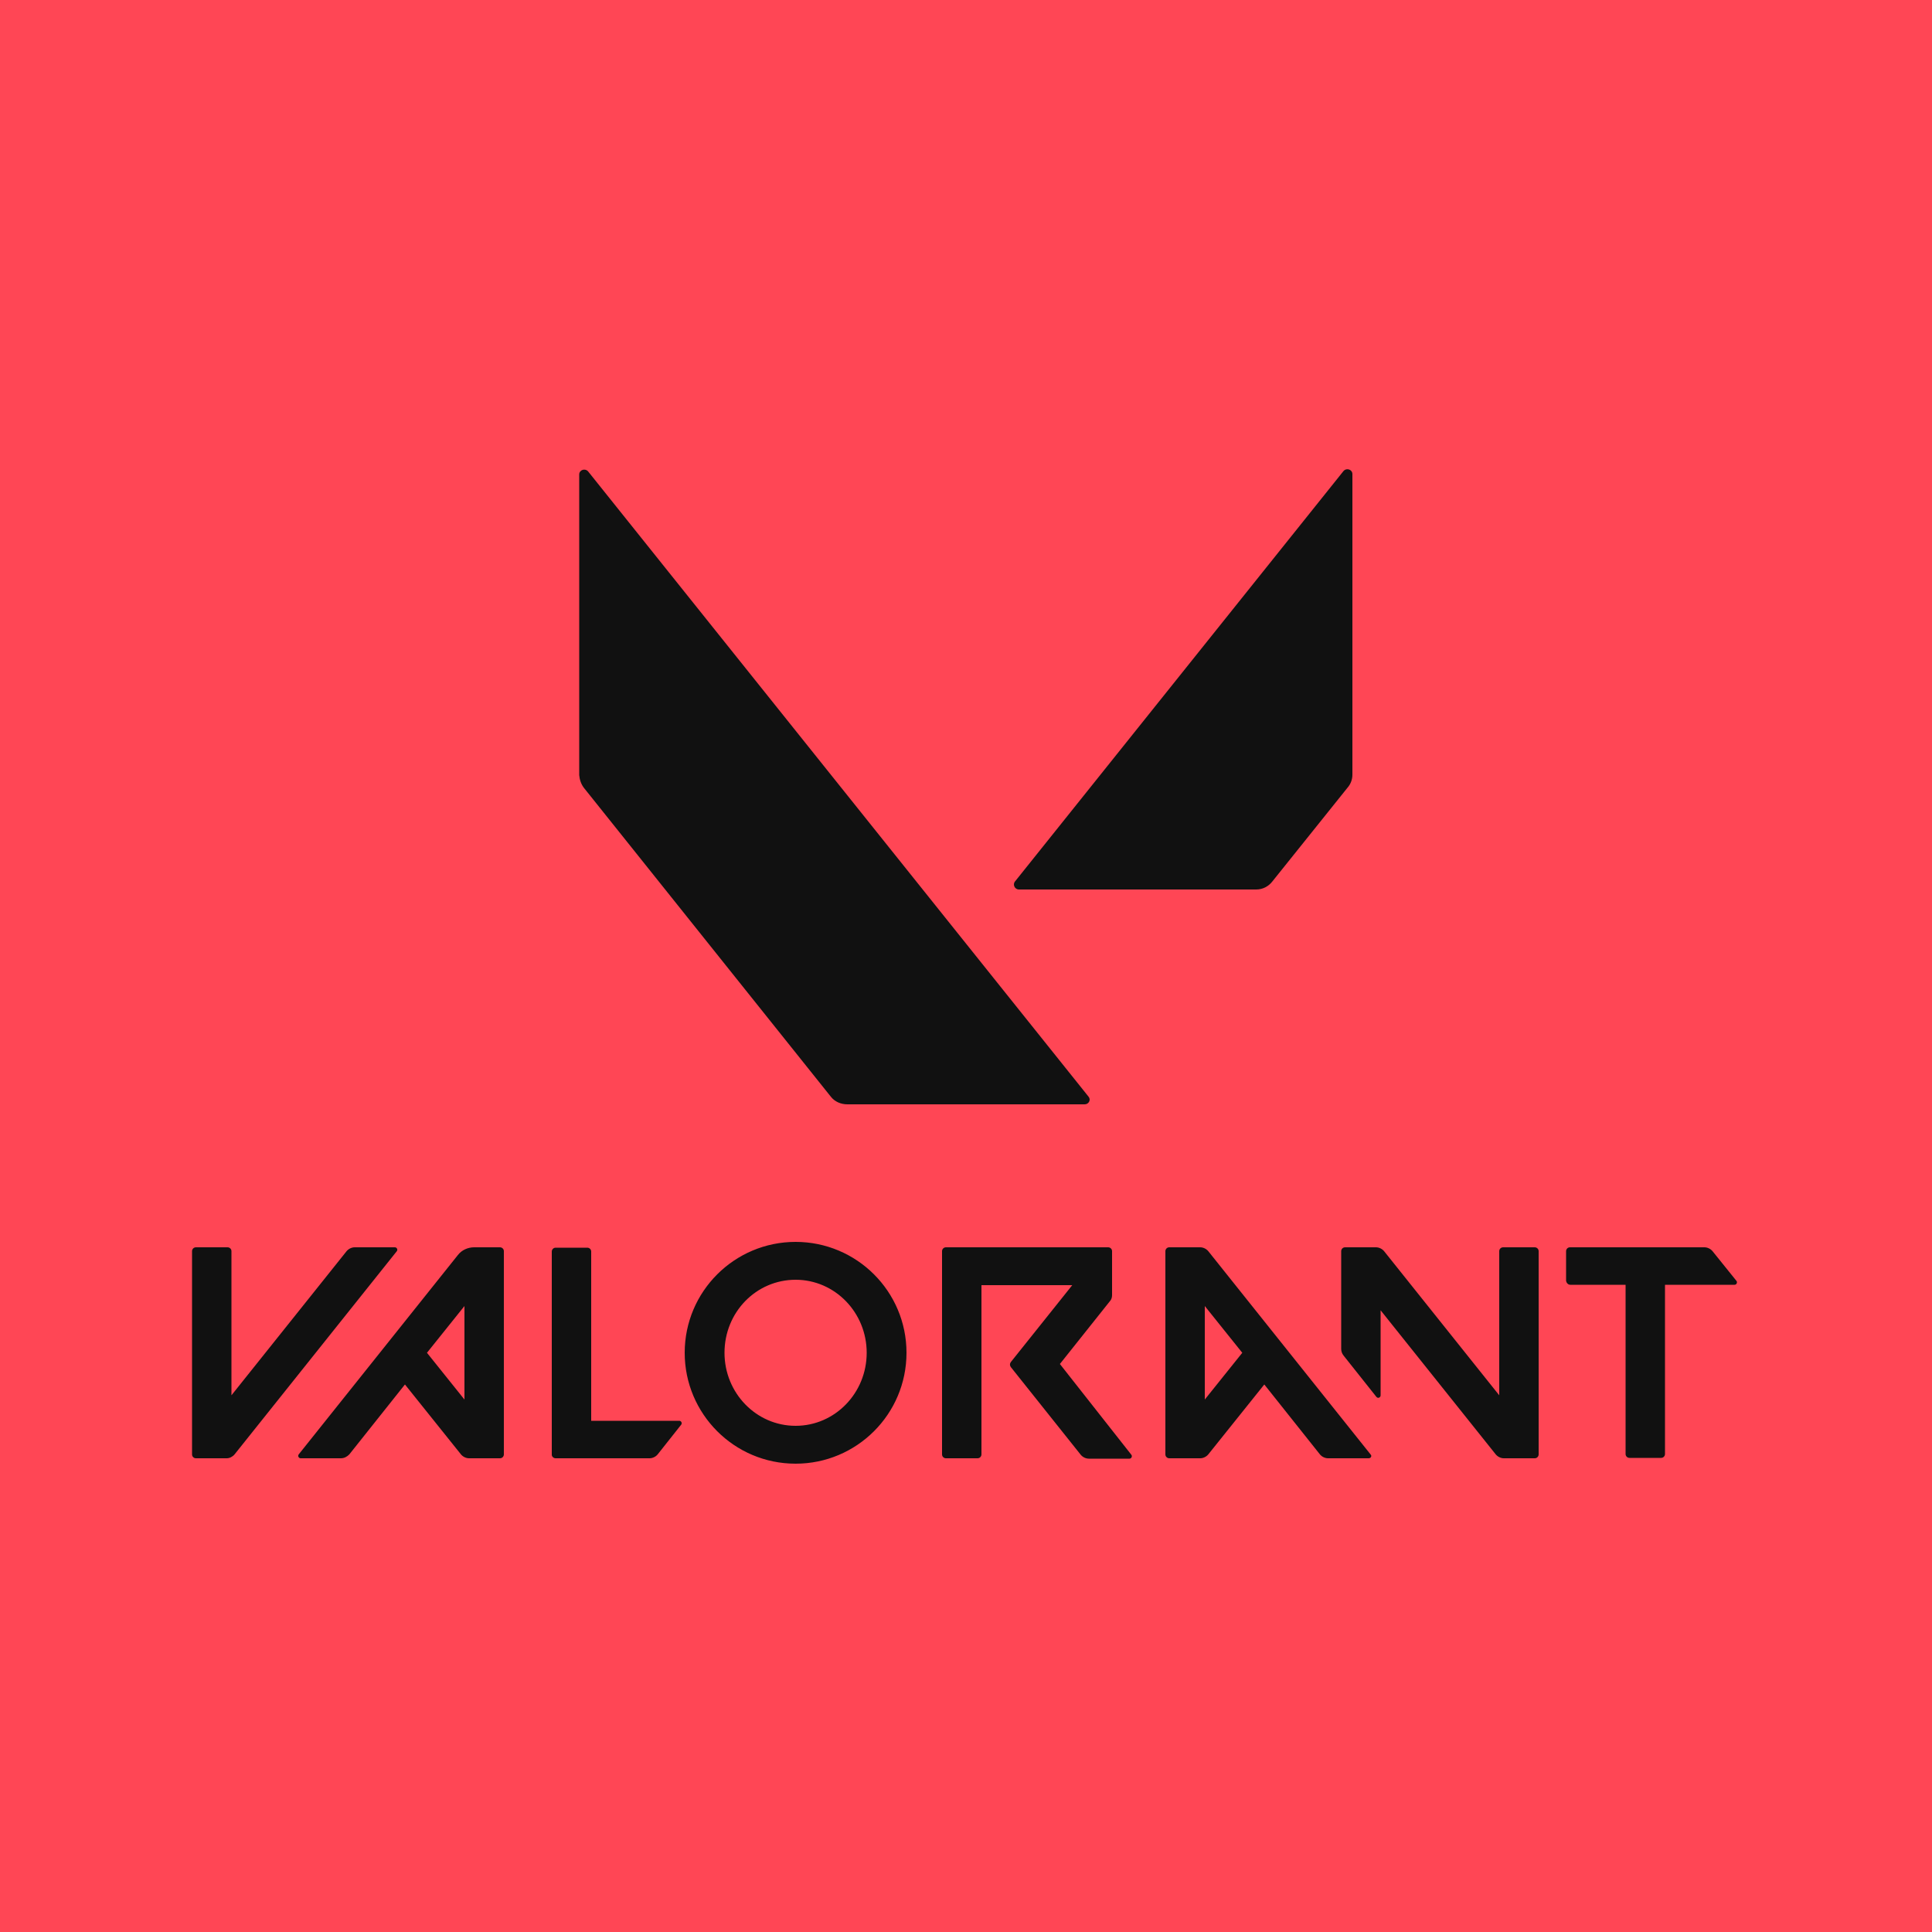 <?xml version="1.0" encoding="UTF-8"?> <svg xmlns="http://www.w3.org/2000/svg" width="200" height="200" viewBox="0 0 200 200" fill="none"><path d="M200 0H0V200H200V0Z" fill="#FF4655"></path><path d="M140 80.2V49.08C140 48.6 139.4 48.4 139.08 48.76L105.08 91.24C104.8 91.56 105.04 92.08 105.48 92.08H130.04C130.72 92.08 131.32 91.76 131.72 91.24L139.48 81.56C139.8 81.2 140 80.72 140 80.2ZM60.48 81.6L86 113.52C86.4 114.04 87.04 114.32 87.72 114.32H112.28C112.72 114.32 112.96 113.84 112.68 113.52L60.88 48.8C60.56 48.44 59.96 48.64 59.96 49.12V80.24C60 80.72 60.16 81.2 60.48 81.6Z" fill="#111111"></path><path d="M162.56 133H168.28V150.52C168.28 150.76 168.48 150.92 168.68 150.92H171.96C172.2 150.92 172.36 150.72 172.36 150.52V133H179.56C179.76 133 179.88 132.76 179.76 132.6L177.28 129.52C177.08 129.28 176.76 129.12 176.44 129.12H162.52C162.28 129.12 162.12 129.32 162.12 129.52V132.6C162.16 132.8 162.32 133 162.56 133ZM24.28 150.56L41.08 129.52C41.2 129.36 41.08 129.12 40.88 129.12H36.72C36.4 129.12 36.08 129.28 35.88 129.52L23.96 144.44V129.52C23.96 129.28 23.76 129.12 23.56 129.12H20.28C20.04 129.12 19.88 129.32 19.88 129.52V150.56C19.88 150.8 20.08 150.96 20.28 150.96H23.48C23.76 150.96 24.08 150.8 24.28 150.56ZM36.16 150.56L41.92 143.32L47.72 150.56C47.92 150.8 48.24 150.96 48.56 150.96H51.76C52 150.96 52.16 150.76 52.16 150.56V129.52C52.16 129.28 51.96 129.12 51.76 129.12H49.08C48.44 129.12 47.8 129.4 47.4 129.92L30.92 150.56C30.8 150.72 30.92 150.96 31.12 150.96H35.28C35.64 150.96 35.92 150.8 36.16 150.56ZM48.08 135.2V144.88L44.2 140.04L48.08 135.2ZM141.88 150.56L125.08 129.52C124.88 129.28 124.56 129.12 124.24 129.12H121.04C120.8 129.12 120.64 129.32 120.64 129.52V150.56C120.64 150.8 120.84 150.96 121.04 150.96H124.24C124.56 150.96 124.88 150.8 125.08 150.56L130.88 143.32L136.64 150.56C136.84 150.8 137.16 150.96 137.48 150.96H141.68C141.92 150.96 142.04 150.72 141.88 150.56ZM128.6 140.04L124.72 144.88V135.2L128.6 140.04ZM82.36 128.56C76.04 128.56 70.88 133.68 70.88 140.04C70.88 146.36 76 151.52 82.36 151.52C88.68 151.52 93.84 146.4 93.84 140.04C93.84 133.68 88.68 128.56 82.36 128.56ZM82.36 147.6C78.28 147.6 75 144.2 75 140.04C75 135.84 78.28 132.48 82.36 132.48C86.44 132.48 89.72 135.88 89.72 140.04C89.72 144.2 86.44 147.6 82.36 147.6ZM155.2 129.52V144.44L143.28 129.52C143.08 129.28 142.76 129.12 142.44 129.12H139.24C139 129.12 138.84 129.32 138.84 129.52V139.64C138.84 139.88 138.92 140.12 139.08 140.32L142.48 144.6C142.64 144.8 142.92 144.68 142.92 144.44V135.64L154.84 150.56C155.04 150.8 155.36 150.96 155.68 150.96H158.88C159.12 150.96 159.28 150.76 159.28 150.56V129.52C159.28 129.28 159.08 129.12 158.88 129.12H155.6C155.4 129.12 155.2 129.28 155.2 129.52ZM115.12 134.08V129.52C115.12 129.28 114.92 129.12 114.72 129.12H97.92C97.68 129.12 97.52 129.32 97.52 129.52V150.56C97.52 150.8 97.72 150.96 97.92 150.96H101.2C101.44 150.96 101.6 150.76 101.6 150.56V133.04H111L104.64 141C104.52 141.16 104.52 141.36 104.64 141.52L111.88 150.6C112.08 150.84 112.4 151 112.72 151H116.92C117.12 151 117.24 150.76 117.12 150.6L109.72 141.2L114.88 134.72C115.04 134.56 115.12 134.32 115.12 134.08ZM57.52 150.96H67.24C67.56 150.96 67.88 150.8 68.08 150.56L70.52 147.48C70.64 147.32 70.52 147.08 70.32 147.08H61.2V129.56C61.2 129.32 61 129.16 60.8 129.16H57.52C57.28 129.16 57.12 129.36 57.12 129.56V150.6C57.12 150.76 57.28 150.96 57.52 150.96Z" fill="#111111"></path></svg> 